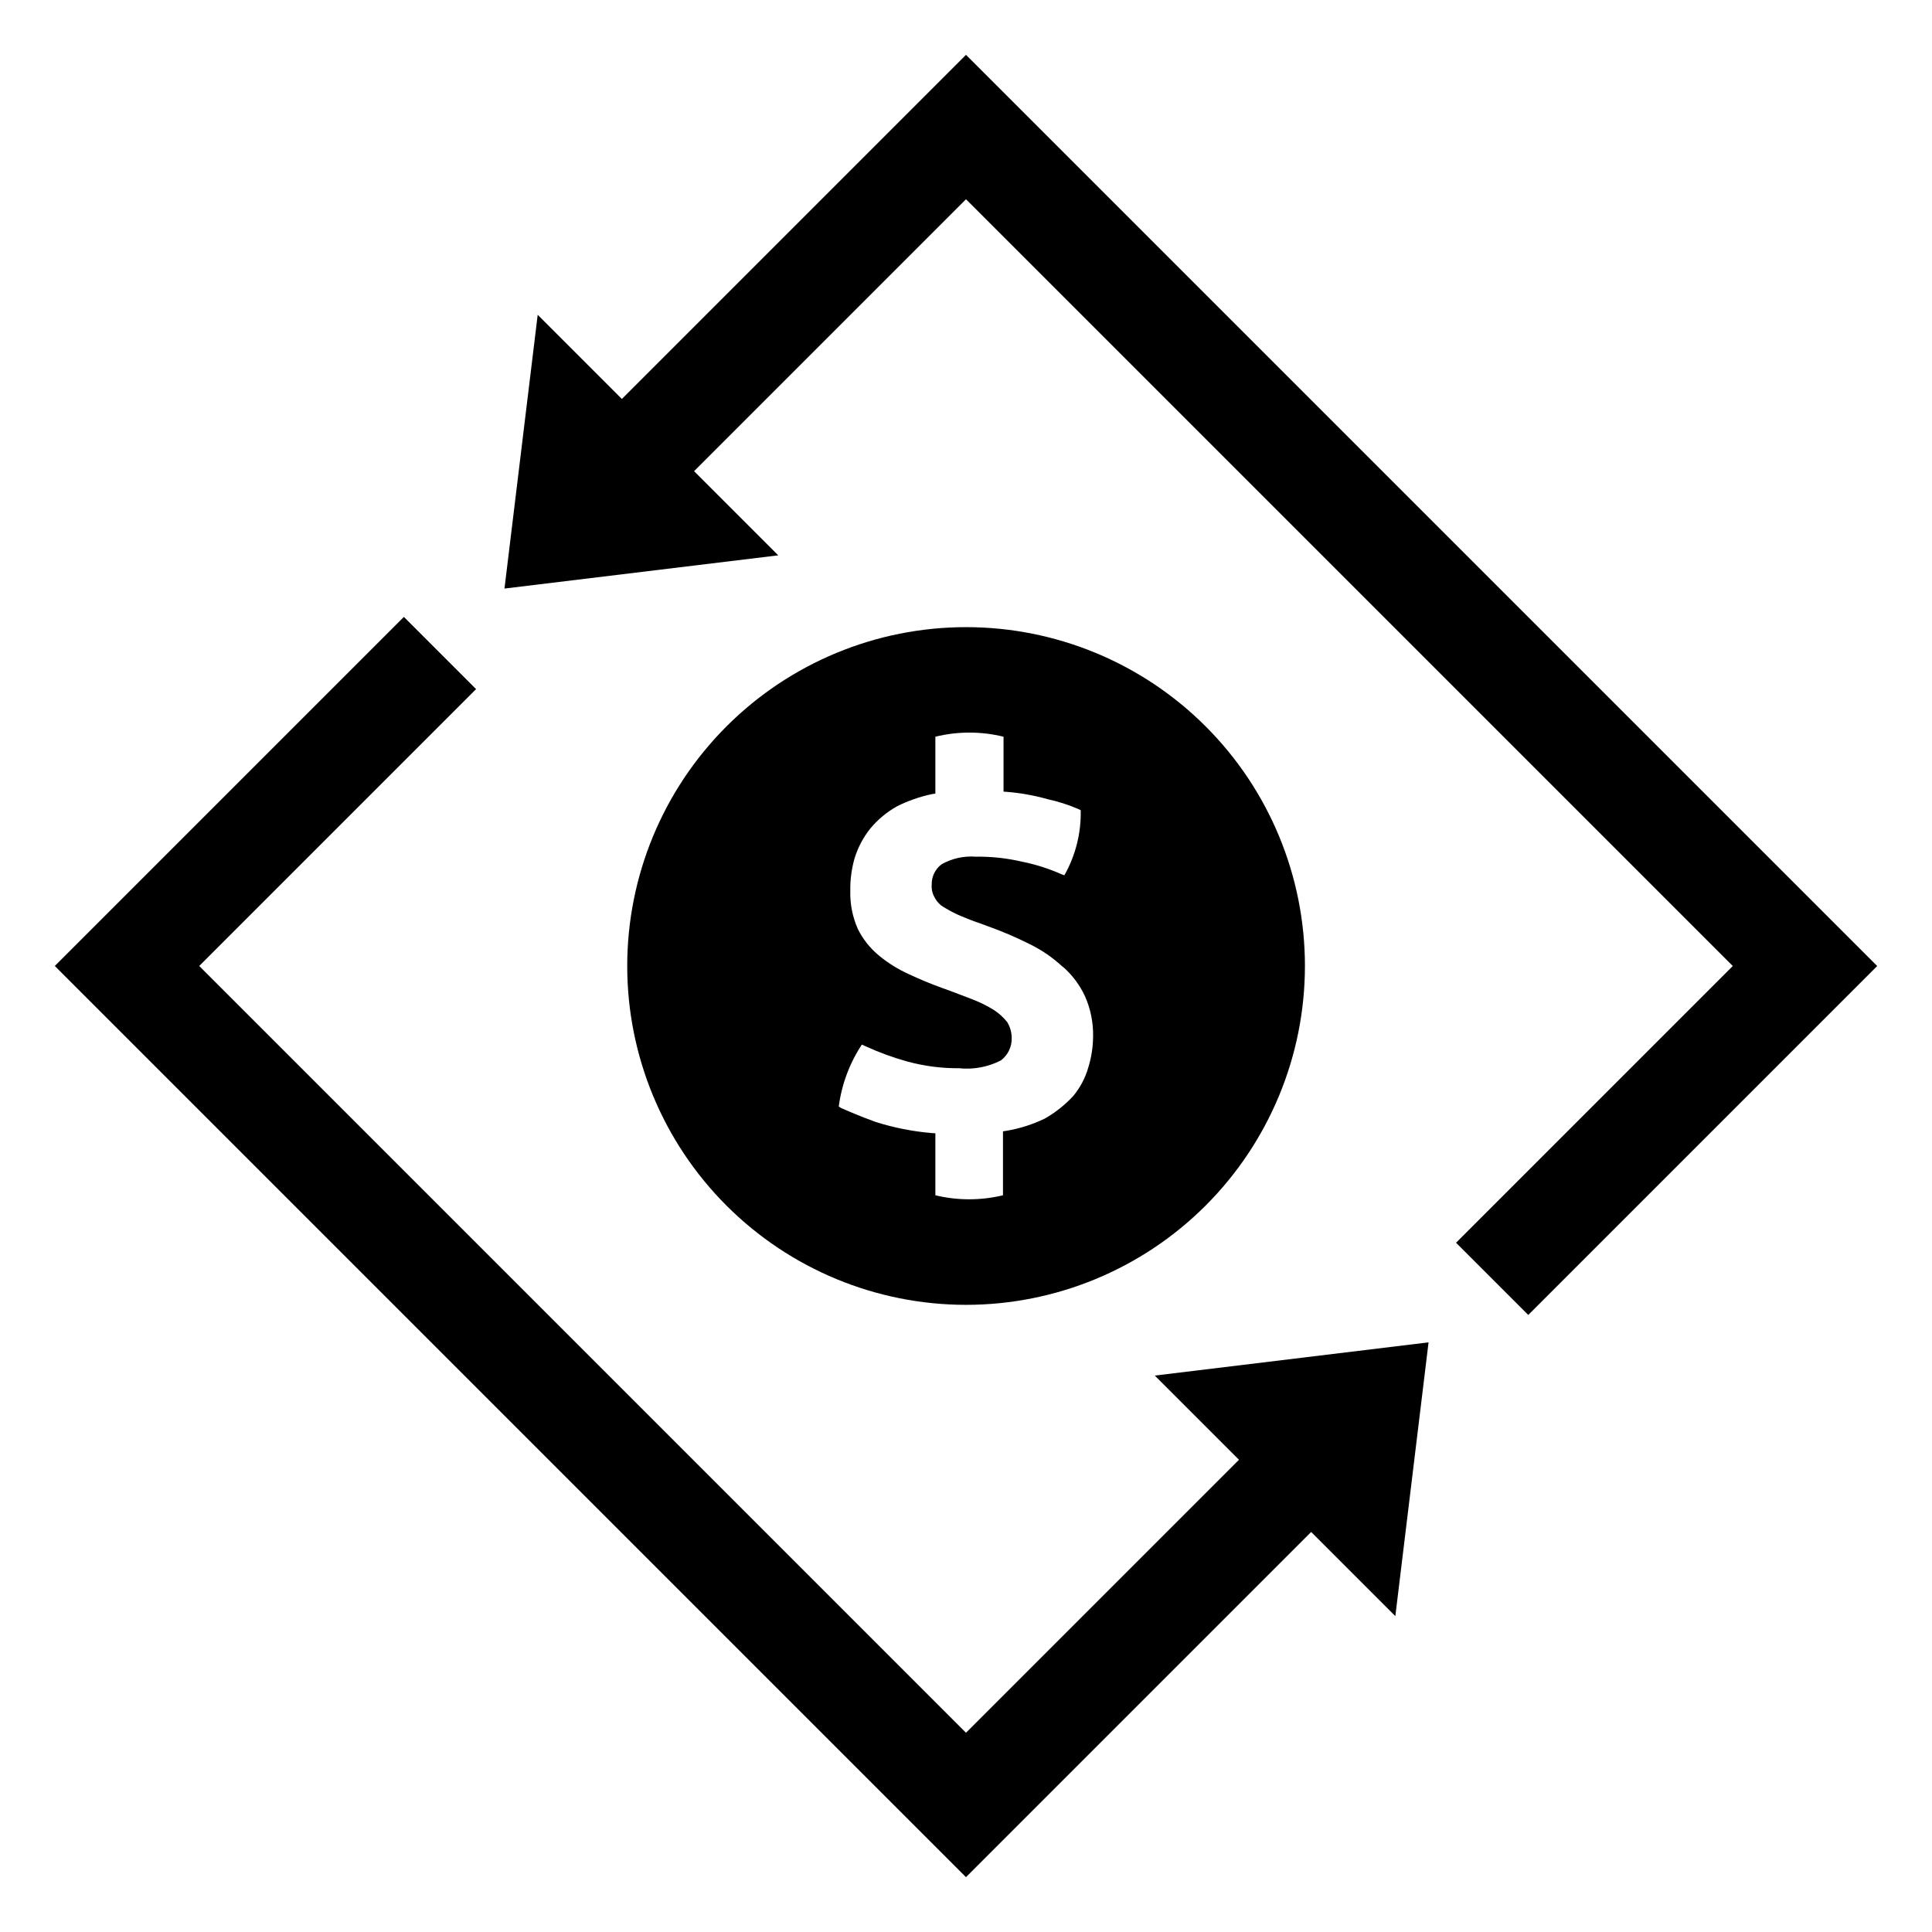 <?xml version="1.0" encoding="UTF-8"?>
<!-- Uploaded to: SVG Repo, www.svgrepo.com, Generator: SVG Repo Mixer Tools -->
<svg fill="#000000" width="800px" height="800px" version="1.1" viewBox="144 144 512 512" xmlns="http://www.w3.org/2000/svg">
 <g>
  <path d="m489.82 400c0-23.816-9.461-46.656-26.305-63.496-16.84-16.844-39.68-26.305-63.496-26.305s-46.656 9.461-63.496 26.305c-16.84 16.84-26.301 39.68-26.301 63.496s9.461 46.656 26.301 63.496c16.84 16.84 39.68 26.301 63.496 26.301 23.812-0.008 46.648-9.473 63.488-26.312 16.836-16.836 26.301-39.672 26.312-63.484zm-98.98 44.266c-4.996-0.43-9.926-1.406-14.707-2.914-4.555-1.641-7.539-2.984-9.258-3.731l-0.598-0.375h0.004c0.766-5.867 2.859-11.484 6.121-16.422l0.82 0.375c3.617 1.664 7.359 3.039 11.195 4.106 4.477 1.219 9.098 1.824 13.734 1.789 3.832 0.406 7.699-0.32 11.125-2.09 1.852-1.414 2.91-3.637 2.836-5.969-0.016-1.477-0.43-2.922-1.195-4.18-0.977-1.215-2.133-2.273-3.434-3.137-1.797-1.125-3.695-2.074-5.672-2.836-2.391-0.895-5.152-2.016-8.137-3.059-3.285-1.195-6.121-2.391-8.809-3.656v-0.004c-2.816-1.262-5.453-2.891-7.836-4.852-2.379-1.93-4.316-4.348-5.676-7.094-1.426-3.188-2.113-6.656-2.016-10.148-0.051-2.981 0.352-5.953 1.195-8.809 0.891-2.793 2.281-5.398 4.106-7.691 1.984-2.383 4.387-4.379 7.09-5.894 2.914-1.457 6-2.535 9.184-3.211l0.969-0.148v-15.078c5.934-1.457 12.133-1.457 18.066 0v14.555l1.047 0.074h-0.004c3.613 0.301 7.188 0.953 10.676 1.941 2.789 0.602 5.516 1.477 8.137 2.613l0.598 0.301v-0.004c0.137 6.035-1.359 11.992-4.332 17.246l-0.82-0.297v-0.004c-3.301-1.469-6.758-2.57-10.301-3.285-4.059-0.953-8.223-1.406-12.391-1.344-3.144-0.238-6.289 0.461-9.031 2.016-1.691 1.266-2.664 3.266-2.613 5.375-0.094 1.172 0.168 2.34 0.746 3.359 0.59 1.176 1.527 2.141 2.688 2.762 1.453 0.895 2.977 1.668 4.555 2.316 1.418 0.598 2.91 1.195 4.703 1.793l2.016 0.746-0.004-0.004c3.828 1.363 7.566 2.957 11.199 4.777 3.223 1.562 6.191 3.602 8.809 6.047h0.074c2.457 2.156 4.438 4.801 5.82 7.766 1.496 3.356 2.234 7 2.164 10.672-0.02 2.785-0.445 5.551-1.266 8.211-0.789 2.758-2.133 5.324-3.957 7.539-2.211 2.398-4.781 4.438-7.613 6.047-3.195 1.535-6.586 2.617-10.078 3.211l-0.969 0.148v16.945c-5.891 1.422-12.031 1.422-17.918 0v-16.422z"/>
  <path d="m400 158.53-91.199 91.199-22.305-22.305-8.805 72.551 72.551-8.805-22.305-22.305 72.062-72.062 203.2 203.2-73.332 73.336 19.137 19.137 92.469-92.473z"/>
  <path d="m472.34 530.85-72.344 72.344-203.2-203.2 73.371-73.371-19.137-19.137-92.508 92.508 241.47 241.47 91.48-91.48 22.305 22.305 8.805-72.551-72.551 8.805z"/>
 </g>
</svg>